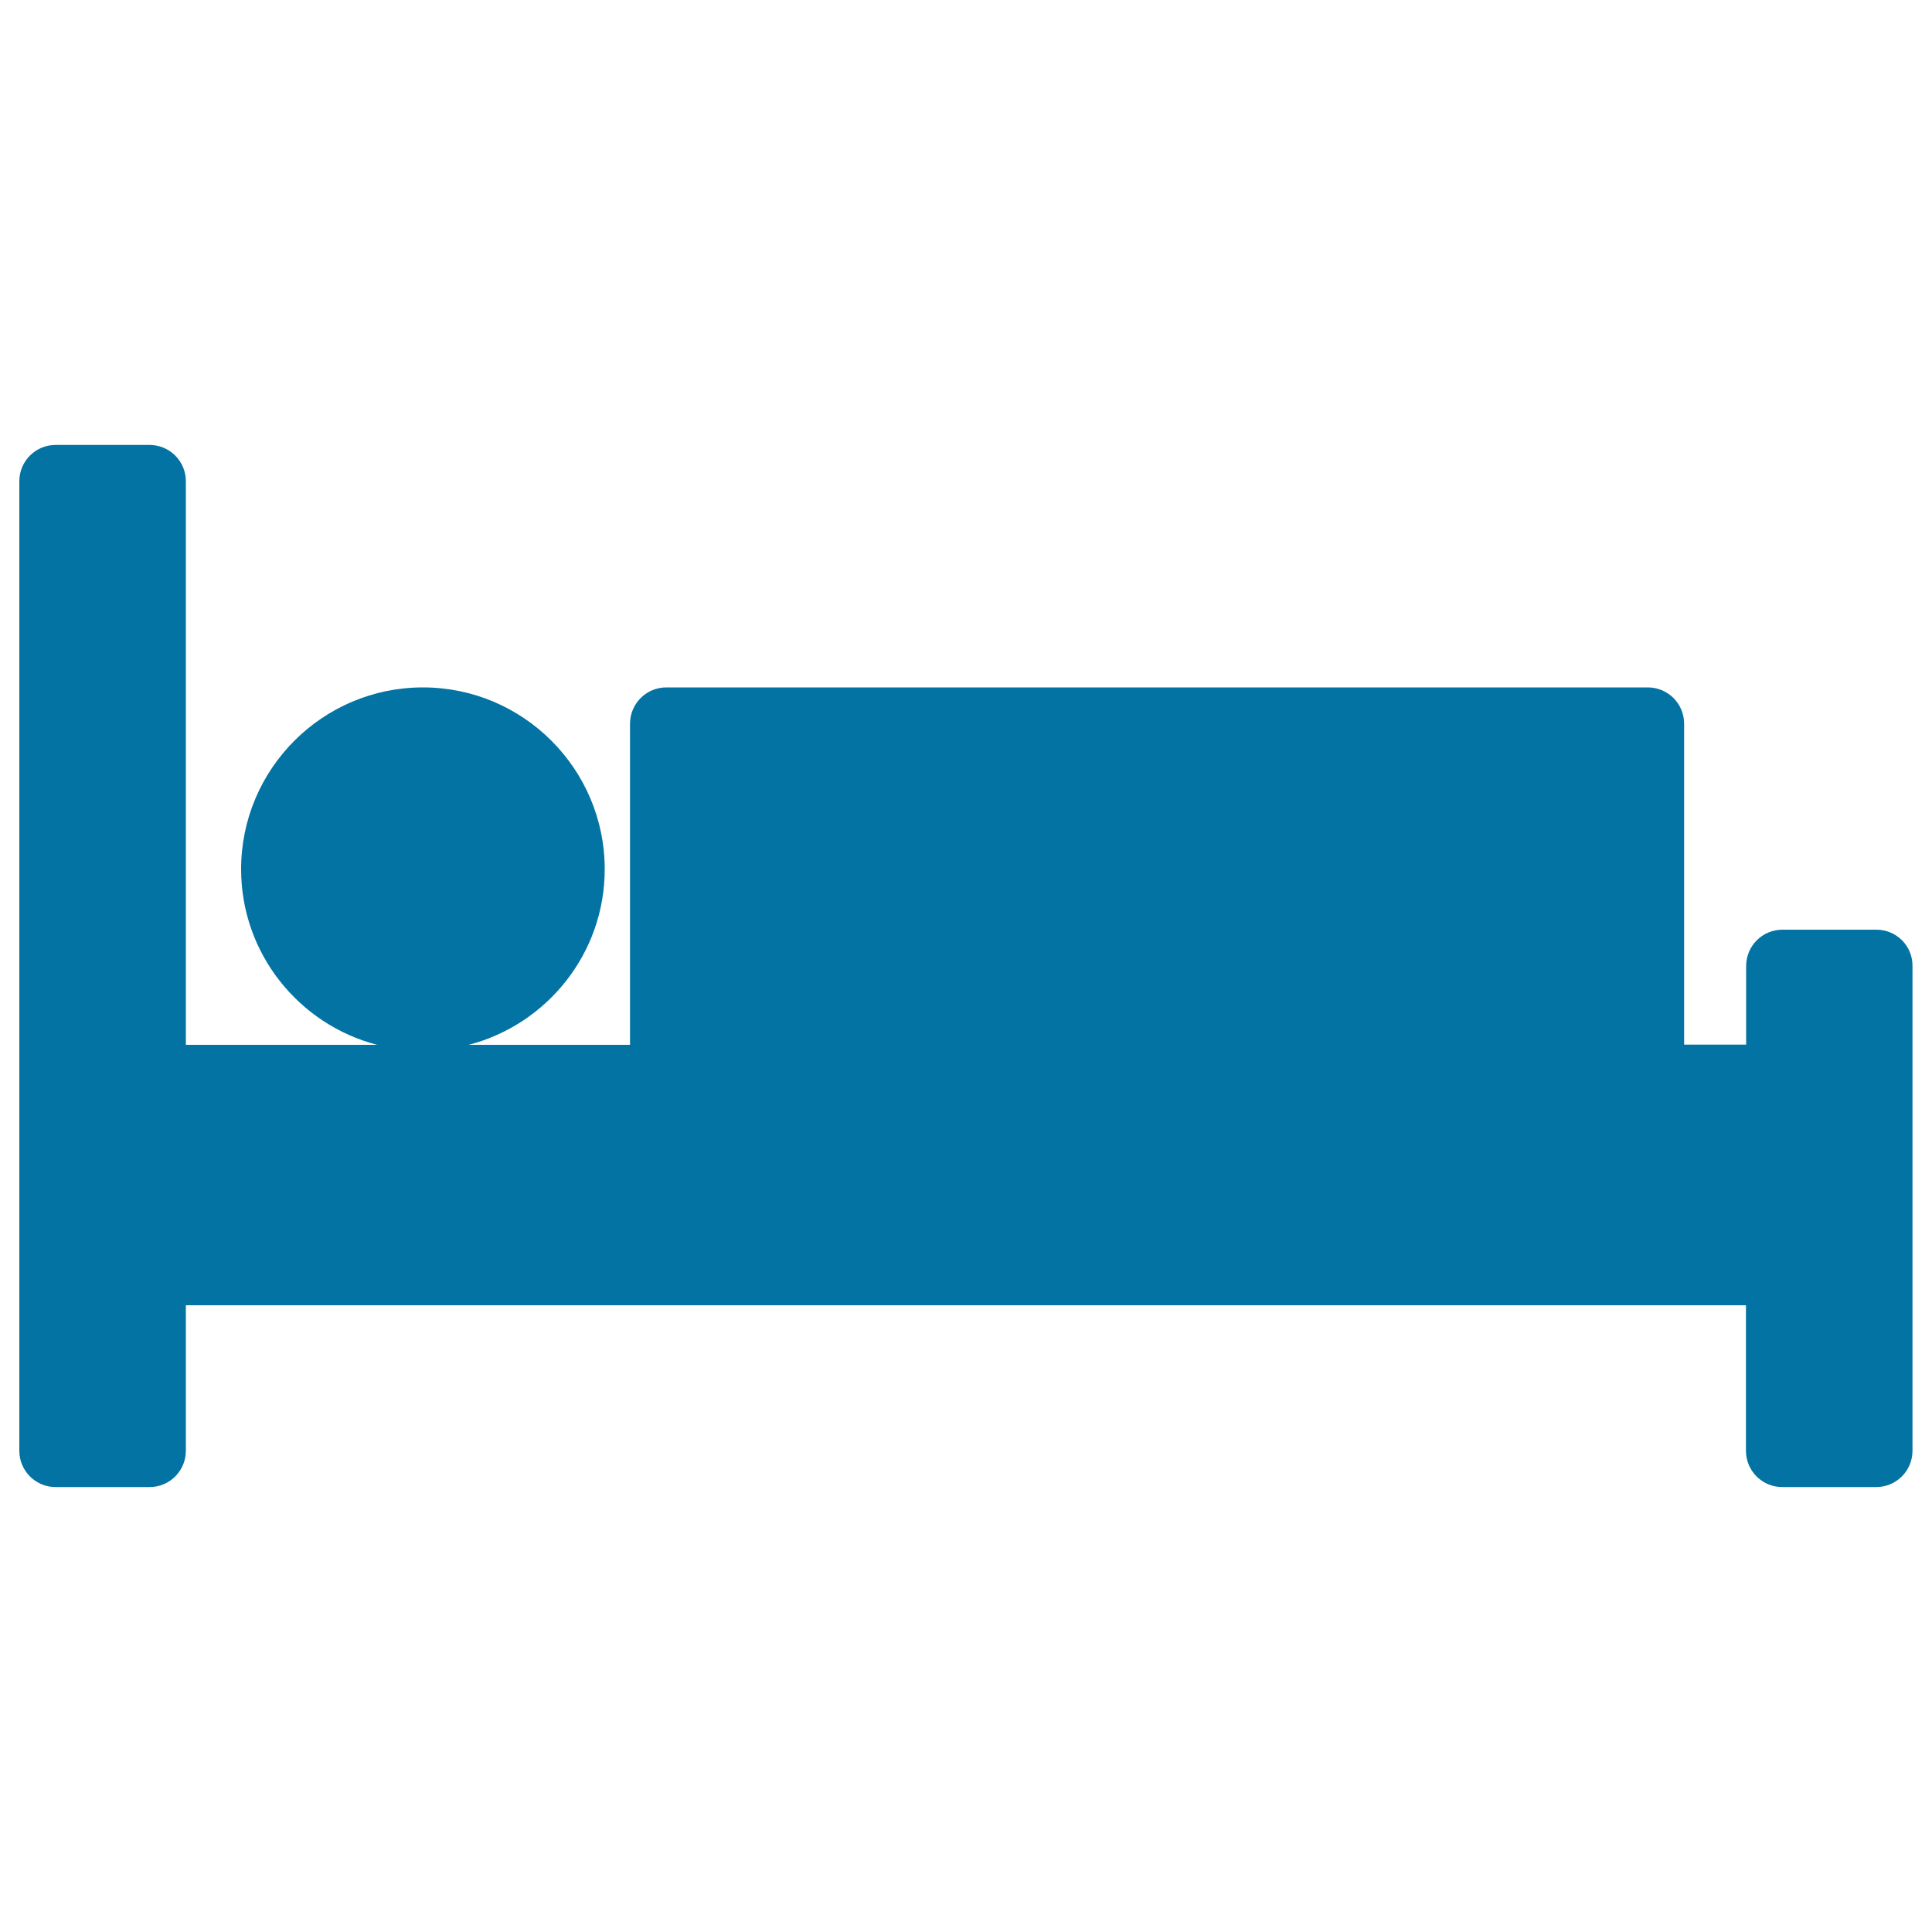 <svg xmlns="http://www.w3.org/2000/svg" viewBox="0 0 1000 1000" style="fill:#0273a2">
<title>Sleep In Bed SVG icon</title>
<g><path d="M971.2,481.2h-48.6c-10.4,0-18.8,8.4-18.8,18.8v40.7h-32.1V374.6c0-10.4-8.4-18.8-18.8-18.8h-508c-10.4,0-18.8,8.4-18.8,18.8v166.2h-83.5c40.4-10.5,70.4-47.2,70.4-90.9c0-51.9-42.2-94.1-94.1-94.1c-51.9,0-94.1,42.2-94.1,94.1c0,43.7,30,80.4,70.4,90.9H96.2V249.1c0-10.4-8.4-18.8-18.8-18.8H28.8c-10.4,0-18.8,8.4-18.8,18.8v501.8c0,10.4,8.4,18.8,18.8,18.8h48.6c10.4,0,18.8-8.4,18.8-18.8v-75.3h807.5v75.3c0,10.4,8.4,18.8,18.8,18.8h48.6c10.4,0,18.8-8.4,18.8-18.8V500C990,489.6,981.6,481.2,971.2,481.2z"/></g>
</svg>